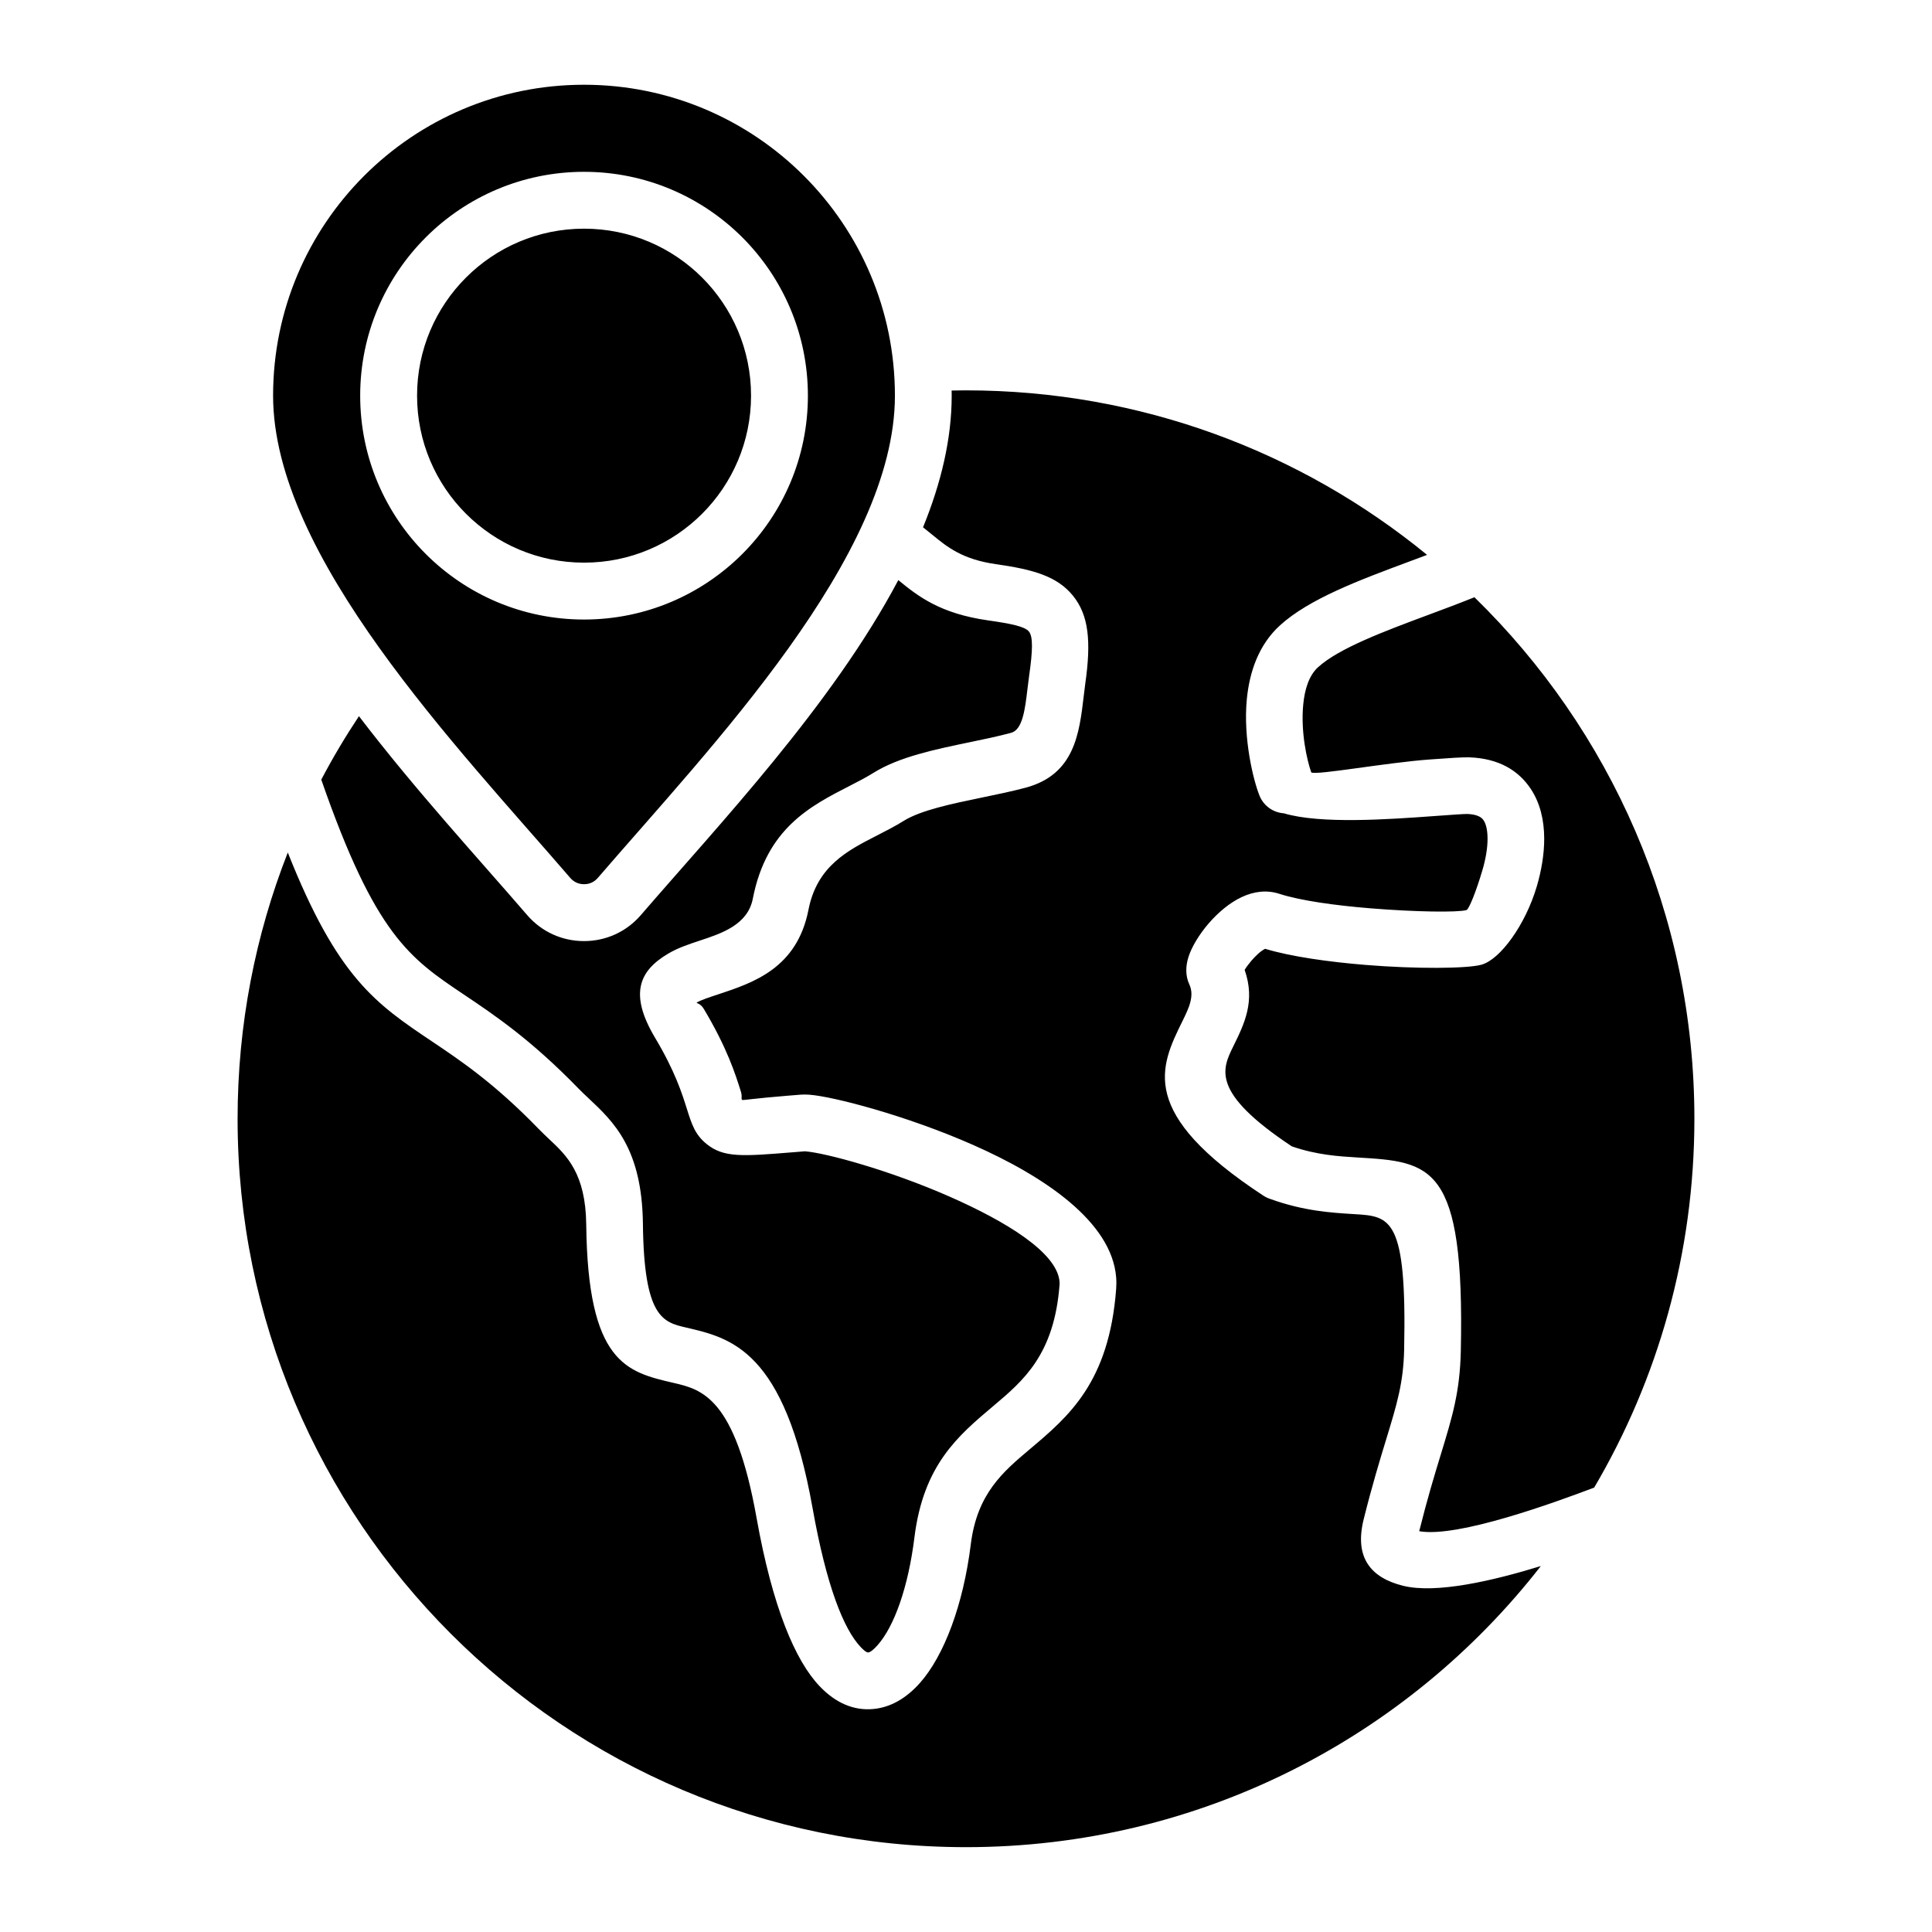 <?xml version="1.0" encoding="UTF-8"?>
<!-- Uploaded to: SVG Repo, www.svgrepo.com, Generator: SVG Repo Mixer Tools -->
<svg fill="#000000" width="800px" height="800px" version="1.1" viewBox="144 144 512 512" xmlns="http://www.w3.org/2000/svg">
 <path d="m400 247.45c46.367 0 88.91 16.352 122.19 43.602-1.559 0.586-3.133 1.176-4.707 1.758-13.227 4.922-26.602 9.902-34.328 16.969-5.609 5.133-8.051 12.312-8.742 19.602-0.977 10.309 1.699 21.285 3.352 25.434 1.102 2.777 3.668 4.527 6.461 4.719 9.719 2.914 27.895 1.602 39.836 0.734 4.57-0.332 8.07-0.582 8.812-0.555 2.324 0.09 3.652 0.719 4.277 1.652 0.746 1.113 1.055 2.84 1.066 4.856 0.012 2.613-0.523 5.551-1.371 8.418-1.68 5.688-3.57 10.363-4.219 10.543-2.387 0.656-13.547 0.504-25.559-0.477-9.164-0.75-18.426-2.016-24.043-3.84-3.371-1.09-6.75-0.621-9.93 0.859-3.281 1.523-6.422 4.231-8.875 7.094-2.449 2.867-4.402 6.129-5.227 8.676-0.844 2.609-0.844 5.152 0.199 7.398 1.434 3.086-0.195 6.402-1.844 9.746-5.926 12.043-11.961 24.309 21.469 46.23 0.57 0.371 1.176 0.66 1.793 0.859 8.902 3.223 16.238 3.664 22.305 4.031 9.566 0.578 13.938 0.84 13.199 35.902-0.184 8.812-1.957 14.605-4.711 23.625-1.723 5.637-3.789 12.41-6.016 21.355-2.523 10.156 1.91 15.488 10.434 17.605 8.707 2.164 23.652-1.266 36.516-5.223-35.312 45.336-90.422 74.496-152.34 74.496-106.61 0-193.03-86.426-193.03-193.03 0-24.902 4.719-48.707 13.305-70.559 13.195 33.262 23.359 40.09 38.23 50.07 7.574 5.086 16.527 11.09 28.145 23.07 1.027 1.066 2 1.973 2.984 2.902 4.504 4.227 9.578 8.984 9.73 22.52 0.41 36.719 10.707 39.109 23.121 41.984 7.484 1.738 16.312 3.785 22.016 35.762 4.242 23.777 10.277 37.875 16.719 44.633 4.34 4.555 9.09 6.43 13.969 6.055 4.68-0.355 8.934-2.793 12.586-6.902 6.418-7.215 11.516-20.719 13.504-36.77 1.66-13.418 8.551-19.223 15.609-25.176 10.371-8.742 21.035-17.727 22.914-42.492 0.078-1.043 0.078-2.078-0.004-3.09-1.164-14.656-18.918-26.707-37.984-35.109-17.68-7.793-37.016-12.801-43.266-13.273-0.859-0.062-1.633-0.074-2.305-0.02l-3.449 0.277c-8.871 0.719-11.918 1.254-12.082 1.125-0.453-0.363 0.125-0.668-0.395-2.32-1.422-4.512-3.594-11.426-9.809-21.828-0.961-1.609-2.188-1.457-1.82-1.68 1.07-0.641 3.227-1.355 5.578-2.129 9.41-3.113 20.973-6.934 24.004-22.477 2.246-11.508 10.371-15.664 17.848-19.492 2.602-1.332 5.148-2.633 7.336-4.004 4.551-2.844 12.715-4.535 20.684-6.188 4.152-0.859 8.254-1.711 11.707-2.641 12.914-3.473 14.191-14.316 15.367-24.305 0.137-1.164 0.273-2.32 0.398-3.219 1.625-11.352 0.902-18.258-3.301-23.395-4.207-5.144-10.527-6.906-20.383-8.309-8.891-1.266-12.961-4.602-16.68-7.652-0.875-0.719-1.742-1.426-2.625-2.113 4.75-11.656 7.594-23.375 7.594-34.875 0-0.461-0.012-0.918-0.016-1.375 1.273-0.031 2.535-0.047 3.801-0.047zm134.74 54.828c-3.879 1.562-7.941 3.082-12.023 4.598-11.883 4.426-23.898 8.902-29.441 13.965-2.426 2.215-3.539 5.953-3.914 9.949-0.676 7.168 0.961 14.594 2.137 17.91 1.406 0.805 19.832-2.598 31.508-3.438 4.894-0.352 8.648-0.625 10.461-0.555 7.773 0.305 12.941 3.481 16.168 8.309 2.523 3.777 3.574 8.348 3.594 13.156 0.02 4.203-0.75 8.605-1.957 12.711-2.996 10.156-9.672 19.406-14.695 20.781-3.793 1.039-17.266 1.148-30.68 0.051-9.707-0.793-19.75-2.188-26.629-4.273-1.148 0.578-2.457 1.785-3.621 3.144-0.754 0.883-1.375 1.73-1.805 2.441 2.891 8.27-0.047 14.238-3.008 20.262-2.981 6.055-6.008 12.223 15.512 26.508 6.656 2.305 12.555 2.656 17.465 2.953 19.469 1.172 28.367 1.707 27.32 51.203-0.23 10.895-2.234 17.465-5.359 27.684-1.586 5.184-3.484 11.41-5.668 20.148 10.219 1.828 36.148-7.699 46.367-11.555 16.871-28.668 26.559-62.078 26.559-97.75 0-54.184-22.336-103.14-58.289-138.2zm-305.6 48.328c14.316 41.203 23.473 47.352 37.723 56.914 8.199 5.5 17.879 11.996 30.559 25.07 0.719 0.738 1.605 1.574 2.519 2.43 6.68 6.266 14.211 13.336 14.438 33.348 0.277 24.855 5.348 26.031 11.469 27.453 11.945 2.769 26.035 6.035 33.488 47.824 3.672 20.594 8.215 32.074 12.777 36.867 0.949 0.996 1.594 1.438 1.961 1.406 0.562-0.043 1.41-0.715 2.465-1.898 4.488-5.043 8.176-15.523 9.793-28.586 2.379-19.207 11.523-26.922 20.906-34.824 7.965-6.711 16.148-13.613 17.555-32.141 0.02-0.258 0.016-0.523-0.004-0.797-0.613-7.758-14.273-16.008-29.043-22.516-16.152-7.121-33.09-11.641-38.32-12.039-0.047-0.004-0.016-0.012 0-0.016v-0.004l-3.457 0.277c-13.152 1.066-18.148 1.469-22.672-2.172-3.121-2.516-3.969-5.211-5.336-9.555-1.219-3.867-3.082-9.789-8.34-18.594-7.043-11.785-4.109-17.816 3.359-22.277 2.644-1.578 5.488-2.519 8.582-3.543 5.652-1.867 12.594-4.16 13.938-11.059 3.637-18.637 15.172-24.535 25.793-29.973 2.109-1.082 4.172-2.137 6.219-3.41 6.75-4.215 16.301-6.199 25.625-8.129 3.656-0.754 7.273-1.508 10.828-2.461 3.051-0.82 3.699-6.367 4.305-11.477 0.137-1.16 0.273-2.309 0.461-3.633 0.98-6.84 1.039-10.395-0.062-11.738-1.098-1.34-4.727-2.082-10.848-2.953-12.727-1.812-18.547-6.402-23.758-10.668-17.582 33.203-47.746 64.996-68.219 88.758-3.809 4.426-9.23 6.906-15.074 6.906-5.84 0-11.262-2.481-15.074-6.906-12.875-14.941-29.578-33.059-44.57-52.699-3.598 5.414-6.938 11.023-9.984 16.812zm128.29 98.488c0.012 0 0.023-0.004 0 0zm-62.309-72.449c0.949 1.102 2.203 1.68 3.656 1.68 1.453 0 2.707-0.57 3.656-1.68 29.902-34.707 78.73-85.188 78.73-127.79 0-45.504-36.887-82.395-82.395-82.395-45.504 0-82.395 36.887-82.395 82.395 0.012 42.602 48.844 93.086 78.746 127.79zm3.656-187.11c-16.379 0-31.211 6.641-41.949 17.375-10.738 10.738-17.375 25.566-17.375 41.949 0 16.379 6.641 31.211 17.375 41.949 10.738 10.738 25.566 17.375 41.949 17.375 16.379 0 31.211-6.641 41.949-17.375 10.738-10.738 17.375-25.566 17.375-41.949 0-16.379-6.641-31.211-17.375-41.949-10.738-10.73-25.57-17.375-41.949-17.375zm31.297 28.027c-8.008-8.008-19.07-12.961-31.293-12.961s-23.285 4.953-31.293 12.961c-8.008 8.008-12.961 19.07-12.961 31.293 0 12.223 4.953 23.285 12.961 31.293s19.07 12.961 31.293 12.961 23.285-4.953 31.293-12.961c8.008-8.008 12.961-19.07 12.961-31.293 0-12.219-4.953-23.281-12.961-31.293z" fill-rule="evenodd"/>
</svg>